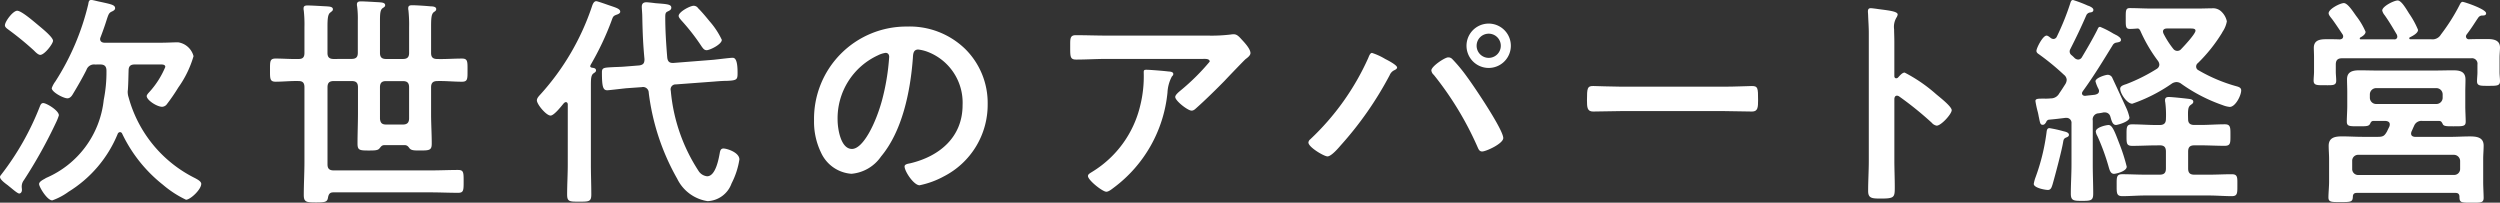 <svg id="background" xmlns="http://www.w3.org/2000/svg" width="172.681" height="14" viewBox="0 0 172.681 14">
  <rect x="0" y="0" width="172.681" height="14" fill="#333333" stroke="none"/>
  <g id="グループ_1754" data-name="グループ 1754">
    <g id="グループ_1753" data-name="グループ 1753">
      <path id="パス_5725" data-name="パス 5725" d="M125.508,117.571a3.357,3.357,0,0,1-.168.433,33.129,33.129,0,0,1-2.244,4.038.73.73,0,0,0-.155.464c0,.062.015.139.015.217,0,.153-.093.248-.186.248-.124,0-.464-.31-.681-.48-.06-.046-.108-.093-.137-.11-.141-.106-.511-.37-.511-.555,0-.062.06-.124.093-.17a18.866,18.866,0,0,0,2.66-4.7c.044-.108.093-.232.232-.232C124.641,116.72,125.508,117.231,125.508,117.571Zm-1.285-4.177c-.155,0-.354-.217-.447-.31a20.869,20.869,0,0,0-1.718-1.407c-.122-.093-.277-.186-.277-.325,0-.263.555-1.006.849-1.006s1.161.758,1.408.96c.217.186,1.066.851,1.066,1.114C125.105,112.622,124.519,113.394,124.223,113.394Zm3.79.666a.554.554,0,0,0-.6.371c-.263.526-.619,1.145-.929,1.656-.077.137-.2.308-.387.308-.277,0-1.082-.431-1.082-.7a1.664,1.664,0,0,1,.248-.462,17.232,17.232,0,0,0,2.271-5.323c.033-.17.033-.31.219-.31.091,0,.48.108.586.124.774.17,1.053.217,1.053.449,0,.108-.106.17-.2.217-.217.093-.248.17-.385.588-.077.248-.2.619-.418,1.192a.369.369,0,0,0-.033.124c0,.248.248.261.31.261h3.854c.48,0,.927-.029,1.221-.029a1.3,1.3,0,0,1,1.068.958,7.156,7.156,0,0,1-1.053,2.165,12.923,12.923,0,0,1-.82,1.192.436.436,0,0,1-.294.139c-.37,0-1.068-.464-1.068-.741,0-.077.11-.2.155-.248a5.972,5.972,0,0,0,1.13-1.764c0-.17-.2-.17-.325-.17h-1.78c-.308,0-.431.124-.431.433-.015.449-.015.82-.046,1.269,0,.062-.015.108-.015.17a1.22,1.22,0,0,0,.062.4,8.817,8.817,0,0,0,4.6,5.584c.137.077.418.217.418.387,0,.4-.758,1.1-1.053,1.1a7.154,7.154,0,0,1-1.594-1.035,9.936,9.936,0,0,1-2.815-3.527.168.168,0,0,0-.155-.108.184.184,0,0,0-.155.124,8.46,8.46,0,0,1-3.388,3.991,4.427,4.427,0,0,1-1.13.6c-.354,0-.911-.927-.911-1.128,0-.155.232-.279.4-.371a1.067,1.067,0,0,1,.106-.062,6.623,6.623,0,0,0,3.96-5.384,9.676,9.676,0,0,0,.188-2.01c0-.31-.139-.433-.435-.433Z" transform="translate(-121.441 -109.604)" fill="#fff"/>
      <path id="パス_5726" data-name="パス 5726" d="M136.721,113.628c.308,0,.431-.124.431-.418V111a6.645,6.645,0,0,0-.046-.991.527.527,0,0,1-.015-.155c0-.17.139-.2.263-.2.263,0,1,.046,1.3.062.122.015.387.015.387.2,0,.108-.077.139-.188.217-.153.124-.17.387-.17.882v2.2c0,.294.126.418.418.418h1.161c.31,0,.433-.124.433-.418v-1.763a9.455,9.455,0,0,0-.046-1.176.527.527,0,0,1-.015-.155c0-.186.139-.2.279-.2.279,0,.975.046,1.269.077.137,0,.385.015.385.186,0,.108-.06.139-.17.217-.17.139-.184.449-.184,1.053v1.763c0,.294.124.418.431.418.573.015,1.13-.031,1.7-.031.4,0,.387.2.387.8s.016.8-.387.8c-.573,0-1.145-.062-1.7-.046-.308,0-.431.139-.431.433v1.84c0,.681.046,1.362.046,2.041,0,.464-.155.482-.8.482-.4,0-.6,0-.727-.141-.093-.124-.155-.217-.325-.23h-1.438c-.17.014-.217.106-.31.215-.108.139-.263.157-.727.157-.666,0-.8-.017-.8-.482,0-.695.031-1.391.031-2.088v-1.794c0-.31-.124-.433-.431-.433h-1.24c-.308,0-.433.124-.433.433v5.321c0,.294.126.418.433.418h6.685c.633,0,1.267-.031,1.9-.031.385,0,.385.17.385.789s0,.789-.385.789c-.637,0-1.271-.031-1.9-.031h-6.716c-.246,0-.325.124-.37.371-.046.292-.2.325-.82.325-.666,0-.851-.017-.851-.513,0-.756.046-1.53.046-2.289v-5.15c0-.294-.106-.433-.4-.433-.524-.015-1.068.046-1.592.046-.4,0-.387-.217-.387-.8,0-.6-.015-.8.387-.8.524,0,1.068.046,1.592.031.3,0,.4-.139.4-.418v-1.794a8.827,8.827,0,0,0-.046-1.13.527.527,0,0,1-.015-.155c0-.186.139-.2.281-.2.308,0,1,.046,1.345.062.139.015.4.015.4.2,0,.108-.077.139-.186.232-.172.124-.188.48-.188,1.006v1.778c0,.294.126.418.433.418Zm1.962,4.146c.033.294.155.387.435.387h1.143c.294,0,.433-.124.433-.433v-2.134c0-.31-.124-.433-.433-.433H139.1c-.292,0-.418.124-.418.433Z" transform="translate(-112.437 -109.559)" fill="#fff"/>
      <path id="パス_5727" data-name="パス 5727" d="M142.742,116.79c0-.077-.029-.17-.137-.17-.046,0-.077.031-.124.062-.17.2-.681.867-.929.867-.294,0-.944-.772-.944-1.051,0-.17.17-.325.279-.449a17.162,17.162,0,0,0,3.512-6c.046-.139.124-.4.31-.4.093,0,.727.23.867.277.5.17.789.248.789.449,0,.108-.141.17-.234.2-.248.093-.261.124-.37.433a19.455,19.455,0,0,1-1.409,2.985.627.627,0,0,0-.062.139c0,.062.062.093.108.108.124.015.294.031.294.186,0,.108-.077.139-.184.217-.157.124-.17.356-.17.836v5.46c0,.681.029,1.378.029,2.057,0,.5-.155.5-.834.5s-.836,0-.836-.5c0-.679.044-1.376.044-2.057Zm9.051,4.611a.8.8,0,0,0,.573.341c.588,0,.8-1.192.882-1.654.031-.141.077-.265.248-.265.23,0,1.1.265,1.1.758a5.418,5.418,0,0,1-.542,1.656,1.841,1.841,0,0,1-1.654,1.223,2.8,2.8,0,0,1-2.1-1.548,15.907,15.907,0,0,1-1.966-5.94.394.394,0,0,0-.48-.387l-1.053.075c-.2.017-1.221.141-1.329.141-.294,0-.371-.232-.371-1.238,0-.31.108-.325.71-.356.219-.015.559-.015.913-.046l.96-.077c.279-.046.356-.155.356-.433-.093-1.02-.124-1.639-.153-3,0-.124-.033-.511-.033-.619,0-.217.108-.31.325-.31.093,0,.5.046.6.062.774.064,1.114.064,1.114.31,0,.155-.126.2-.248.263-.155.062-.17.17-.17.4,0,.929.062,1.857.137,2.784.033.279.155.387.435.371l2.753-.217c.31-.031,1.159-.139,1.329-.139.188,0,.341.186.341,1.037,0,.464-.031.526-.726.557-.217,0-.48.015-.851.046l-2.691.2a.341.341,0,0,0-.358.356c0,.031.017.093.017.124A12.034,12.034,0,0,0,151.793,121.4Zm.542-8.368c-.17,0-.248-.124-.341-.248a14.363,14.363,0,0,0-1.408-1.811c-.06-.077-.186-.2-.186-.31,0-.279.791-.7,1.039-.7a.376.376,0,0,1,.308.17c.294.294.542.6.8.913a5.418,5.418,0,0,1,.834,1.269C153.385,112.63,152.551,113.033,152.335,113.033Z" transform="translate(-103.524 -109.566)" fill="#fff"/>
      <path id="パス_5728" data-name="パス 5728" d="M160.932,112.086a5.242,5.242,0,0,1,1.563,3.806,5.558,5.558,0,0,1-3.018,5,6.033,6.033,0,0,1-1.685.619c-.4,0-1.037-.96-1.037-1.3,0-.155.232-.186.387-.217,2.026-.48,3.62-1.809,3.62-4.022a3.755,3.755,0,0,0-2.475-3.7,2.723,2.723,0,0,0-.588-.137c-.356,0-.356.339-.371.6-.17,2.26-.712,5.013-2.2,6.791a2.769,2.769,0,0,1-2.041,1.192,2.5,2.5,0,0,1-2.105-1.47,4.864,4.864,0,0,1-.48-2.2,6.374,6.374,0,0,1,6.421-6.5A5.506,5.506,0,0,1,160.932,112.086Zm-6.017.449a4.788,4.788,0,0,0-2.786,4.456c0,.573.2,2.01.991,2.01.772,0,1.641-1.763,2.072-3.341a15.55,15.55,0,0,0,.5-3.016c0-.155-.077-.279-.248-.279A1.73,1.73,0,0,0,154.915,112.535Z" transform="translate(-94.274 -108.714)" fill="#fff"/>
      <path id="パス_5729" data-name="パス 5729" d="M169.146,110.919a11.094,11.094,0,0,0,1.61-.077.931.931,0,0,1,.2-.014c.232,0,.387.2.573.4s.571.617.571.9c0,.168-.215.323-.339.416-.093.077-1.254,1.285-1.437,1.486-.544.557-1.349,1.345-1.921,1.855-.106.093-.215.217-.37.217-.263,0-1.13-.679-1.13-.944,0-.155.279-.37.387-.462a15.092,15.092,0,0,0,1.995-1.981c0-.217-.339-.186-.48-.186h-6.634c-.714,0-1.408.046-2.105.046-.4,0-.418-.17-.418-.789v-.308c0-.4.033-.588.387-.588.712,0,1.422.029,2.136.029Zm-2.7,2.476c.106.015.325.015.325.186a.239.239,0,0,1-.095.155,2.618,2.618,0,0,0-.308,1.114,9.318,9.318,0,0,1-3.713,6.574c-.126.093-.34.279-.513.279-.263,0-1.267-.8-1.267-1.083,0-.139.155-.2.371-.341a7.325,7.325,0,0,0,3.233-4.5,8.354,8.354,0,0,0,.248-2.3c0-.124,0-.2.155-.2C165.079,113.272,166.209,113.364,166.441,113.4Z" transform="translate(-85.727 -108.46)" fill="#fff"/>
      <path id="パス_5730" data-name="パス 5730" d="M173.458,112.9c.155.077.82.418.82.588,0,.108-.155.17-.248.217a.657.657,0,0,0-.263.31,23.968,23.968,0,0,1-3.388,4.856c-.17.2-.65.758-.911.758-.234,0-1.316-.635-1.316-.96a.318.318,0,0,1,.122-.215,17.536,17.536,0,0,0,4.009-5.617c.046-.108.124-.356.261-.356A4.317,4.317,0,0,1,173.458,112.9Zm4.626,0a10.9,10.9,0,0,1,1.037,1.254c.447.6,2.49,3.62,2.49,4.208,0,.385-1.19.927-1.455.927-.186,0-.246-.137-.308-.277a22.275,22.275,0,0,0-3.034-5.013.478.478,0,0,1-.17-.31c0-.279.929-.9,1.161-.9A.373.373,0,0,1,178.084,112.9Zm4.051-.913a1.531,1.531,0,1,1-3.063,0,1.531,1.531,0,1,1,3.063,0Zm-2.364,0a.835.835,0,1,0,.834-.834A.831.831,0,0,0,179.771,111.982Z" transform="translate(-77.777 -108.826)" fill="#fff"/>
      <path id="パス_5731" data-name="パス 5731" d="M187.566,112.721c.712,0,1.716-.046,1.917-.046.418,0,.433.124.433.973,0,.5-.015.789-.418.789-.65,0-1.3-.031-1.933-.031H180.45c-.635,0-1.285.031-1.935.031-.4,0-.418-.294-.418-.772,0-.867.031-.991.433-.991.2,0,1.269.046,1.919.046Z" transform="translate(-68.481 -106.733)" fill="#fff"/>
      <path id="パス_5732" data-name="パス 5732" d="M190.664,114.34a10.627,10.627,0,0,1,2.165,1.484c.217.188,1.085.851,1.085,1.114s-.727,1.068-1.037,1.068a.562.562,0,0,1-.341-.2,23.167,23.167,0,0,0-2.242-1.811.294.294,0,0,0-.157-.06c-.139,0-.184.124-.184.246V120.4c0,.619.029,1.223.029,1.842,0,.71-.014.8-.96.8-.617,0-.88-.015-.88-.524,0-.7.046-1.393.046-2.09v-8.817c0-.4-.031-.82-.046-1.207,0-.077-.015-.217-.015-.279,0-.155.046-.232.2-.232.093,0,.418.046.524.062.7.093,1.331.155,1.331.371a.478.478,0,0,1-.075.2,1.243,1.243,0,0,0-.172.82c0,.232.017.526.017.913v2.32c0,.124.077.155.122.155a.174.174,0,0,0,.141-.062C190.324,114.557,190.494,114.34,190.664,114.34Z" transform="translate(-59.105 -109.327)" fill="#fff"/>
      <path id="パス_5733" data-name="パス 5733" d="M196.323,119.088c-.2.075-.217.153-.248.341-.093.573-.557,2.32-.727,2.908-.062.186-.106.387-.325.387-.184,0-.975-.139-.975-.418a2.435,2.435,0,0,1,.126-.464,14.229,14.229,0,0,0,.757-3.094c.015-.124.031-.294.2-.294a8.613,8.613,0,0,1,.975.217c.124.031.371.077.371.246C196.478,119.011,196.4,119.057,196.323,119.088Zm0-3.976a.472.472,0,0,0-.188-.34,16.943,16.943,0,0,0-1.714-1.409c-.093-.062-.188-.124-.188-.248,0-.186.435-1.052.7-1.052.093,0,.217.11.279.157a.338.338,0,0,0,.2.077.269.269,0,0,0,.232-.17,17.5,17.5,0,0,0,.929-2.306c.031-.093.06-.217.186-.217a8.582,8.582,0,0,1,1.02.387,1.106,1.106,0,0,1,.126.046c.091.046.261.124.261.248,0,.155-.139.17-.261.186a.345.345,0,0,0-.219.17c-.37.851-.695,1.532-1.112,2.351a.338.338,0,0,0-.046.17.32.32,0,0,0,.124.248,2.424,2.424,0,0,1,.215.2.4.4,0,0,0,.248.108.309.309,0,0,0,.263-.17c.358-.6.712-1.205,1.037-1.84.077-.155.093-.248.219-.248a6.255,6.255,0,0,1,.911.464c.124.06.2.108.248.124.108.077.279.17.279.31s-.141.153-.294.186a.355.355,0,0,0-.263.155c-.666,1.082-1.331,2.18-2.088,3.217-.016.046-.048.077-.048.124,0,.137.11.184.217.184.234-.031.449-.046.681-.077.17-.046.279-.093.279-.277a.37.37,0,0,0-.046-.139,2.424,2.424,0,0,1-.2-.511c0-.232.679-.449.849-.449a.349.349,0,0,1,.325.232c.341.727.666,1.438.96,2.072a3.1,3.1,0,0,1,.215.65c0,.294-.834.511-.927.511-.2,0-.279-.186-.356-.449l-.046-.155a.381.381,0,0,0-.356-.263h-.108a2.8,2.8,0,0,1-.356.062.423.423,0,0,0-.387.5v3.047c0,.666.031,1.331.031,2,0,.478-.155.5-.774.5-.588,0-.772-.017-.772-.5,0-.666.046-1.331.046-2v-2.846a.343.343,0,0,0-.356-.387h-.062c-.371.046-.743.093-1.13.124a.233.233,0,0,0-.2.17c-.06.093-.124.186-.23.186-.17,0-.188-.093-.265-.48-.031-.124-.046-.263-.093-.433a6.812,6.812,0,0,1-.155-.727c0-.155.155-.168.464-.168h.2a2.98,2.98,0,0,0,.385-.017.654.654,0,0,0,.6-.354c.155-.217.279-.418.418-.635A.6.6,0,0,0,196.323,115.112Zm3.277,6.5c-.246,0-.308-.248-.37-.449a14.975,14.975,0,0,0-.789-2.165.752.752,0,0,1-.108-.31c0-.294.727-.449.882-.449.263,0,.433.48.743,1.283a12.575,12.575,0,0,1,.511,1.594C200.469,121.439,199.727,121.609,199.6,121.609Zm2.91-1.966c-.557,0-1.1.033-1.654.033-.418,0-.4-.188-.4-.743,0-.526-.015-.743.385-.743.557,0,1.114.046,1.672.046h.232c.31,0,.433-.139.433-.433a6.9,6.9,0,0,0-.046-1.13.519.519,0,0,1-.016-.155c0-.17.108-.217.263-.217.217,0,1.082.093,1.329.124.126.015.358.031.358.2,0,.11-.064.139-.188.232-.186.139-.186.371-.17.975,0,.294.155.4.435.4h.431c.557,0,1.114-.046,1.672-.046.4,0,.387.232.387.743,0,.542.015.743-.4.743-.557,0-1.114-.033-1.656-.033h-.431c-.31,0-.435.124-.435.435v1.159c0,.31.126.433.435.433h1c.526,0,1.053-.031,1.579-.031.418,0,.387.232.387.758,0,.542.015.756-.387.756-.526,0-1.053-.046-1.579-.046h-4.409c-.526,0-1.035.046-1.563.046-.416,0-.4-.215-.4-.774,0-.524-.016-.741.387-.741.526,0,1.051.031,1.577.031h1.006c.31,0,.433-.124.433-.433v-1.159c0-.311-.124-.435-.433-.435Zm-1.654-2.877c-.358,0-.838-.695-.838-1.035,0-.2.25-.263.435-.325a12.132,12.132,0,0,0,2.1-1.053.363.363,0,0,0,.17-.279.489.489,0,0,0-.093-.263,10.52,10.52,0,0,1-1.223-2.088c-.045-.077-.077-.139-.17-.155-.186.015-.37.031-.555.031-.294,0-.281-.186-.281-.712,0-.542-.014-.727.281-.727.5,0,.973.031,1.469.031H205.4c.325,0,.635-.015.944-.015a.829.829,0,0,1,.7.263,1.275,1.275,0,0,1,.341.635,1.853,1.853,0,0,1-.281.7,1.159,1.159,0,0,0-.06.108,10.825,10.825,0,0,1-1.654,2.072.3.3,0,0,0-.126.248.276.276,0,0,0,.155.248,11.06,11.06,0,0,0,2.645,1.114c.17.046.312.108.312.279,0,.354-.4,1.143-.791,1.143a1.776,1.776,0,0,1-.493-.124,11.273,11.273,0,0,1-2.846-1.468.549.549,0,0,0-.341-.124.627.627,0,0,0-.325.108A11.1,11.1,0,0,1,200.856,116.766Zm4.363-5.042c0-.139-.139-.155-.358-.155h-1.608c-.139,0-.279.046-.279.217a.454.454,0,0,0,.046.155,5.991,5.991,0,0,0,.666,1.035.348.348,0,0,0,.557,0C204.43,112.791,205.219,111.941,205.219,111.724Z" transform="translate(-53.571 -109.604)" fill="#fff"/>
      <path id="パス_5734" data-name="パス 5734" d="M208.946,110.641a.8.8,0,0,1-.17-.325c0-.294.818-.695,1.066-.695s.557.524.789.9a5.942,5.942,0,0,1,.619,1.13c0,.232-.371.418-.557.511-.062.031-.046.06-.046.077s0,.06.077.06h1.422a.671.671,0,0,0,.683-.325,13.353,13.353,0,0,0,1.283-2.026c.046-.093.108-.232.217-.232s1.623.5,1.623.789c0,.139-.124.155-.246.155a.337.337,0,0,0-.281.124c-.261.371-.4.635-.82,1.19a.232.232,0,0,0-.045.141.194.194,0,0,0,.215.184c.418-.014.836-.014,1.271-.014.4,0,.865.062.865.586,0,.2-.031.449-.031.727v.975c0,.186.031.449.031.619,0,.325-.215.325-.8.325-.526,0-.787.015-.787-.31,0-.217.029-.418.029-.619v-.542a.378.378,0,0,0-.431-.433H206c-.31,0-.431.139-.431.433v.5c0,.2.029.4.029.619,0,.341-.263.31-.772.31-.557,0-.789.015-.789-.325,0-.155.029-.433.029-.6v-.944c0-.325-.015-.54-.015-.71,0-.573.48-.6.913-.6.294,0,.588,0,.882.014.126-.014.232-.06.232-.215a.25.25,0,0,0-.046-.139c-.23-.341-.462-.7-.71-1.037-.11-.139-.248-.294-.248-.418,0-.294.8-.7,1.051-.7.217,0,.511.4.727.712.046.062.077.108.108.155a5.04,5.04,0,0,1,.666,1.114c0,.186-.232.325-.371.4a.088.088,0,0,0-.031.064c0,.046.031.06.077.06h2.3a.185.185,0,0,0,.217-.184.477.477,0,0,0-.031-.141C209.516,111.523,209.253,111.074,208.946,110.641Zm1.824,8.169c0,.17.124.217.263.232h2.413c.464,0,.927-.031,1.393-.031s.942.062.942.633c0,.31-.031.621-.031.913v1.61c0,.341.031.836.031,1.083,0,.354-.2.339-.836.339-.71,0-.834,0-.834-.4,0-.2-.093-.277-.279-.277h-6.808c-.184,0-.277.077-.277.277-.015.356-.155.356-.851.356-.619,0-.836.015-.836-.325,0-.292.046-.741.046-1.082v-1.579c0-.292-.029-.6-.029-.9,0-.588.462-.65.927-.65s.942.031,1.408.031h1.082c.373,0,.451-.093.621-.387.044-.108.106-.217.155-.325a.511.511,0,0,0,.029-.139c0-.186-.139-.232-.294-.248h-.836c-.139,0-.184.093-.232.2-.093.17-.248.17-.756.17-.65,0-.851.015-.851-.325s.031-.727.031-1.068v-.973c0-.294-.016-.588-.016-.882,0-.542.418-.619.867-.619.4,0,.8.015,1.19.015h4.009c.418,0,.82-.015,1.236-.015.464,0,.88.062.88.635,0,.294-.014.573-.014.867v.973c0,.341.029.8.029,1.068,0,.341-.2.325-.865.325-.464,0-.666,0-.727-.17-.062-.108-.093-.2-.248-.2h-1.145a.541.541,0,0,0-.586.356c-.064.124-.108.248-.17.371A.451.451,0,0,0,210.77,118.809Zm2.954,2.861a.411.411,0,0,0,.433-.418V120.7a.432.432,0,0,0-.433-.418h-6.59a.409.409,0,0,0-.433.418v.557a.409.409,0,0,0,.433.418Zm-1.207-4.9a.433.433,0,0,0,.433-.433v-.23a.433.433,0,0,0-.433-.433h-4.162a.434.434,0,0,0-.433.433v.23a.434.434,0,0,0,.433.433Z" transform="translate(-44.23 -109.588)" fill="#fff"/>
    </g>
  </g>
</svg>
